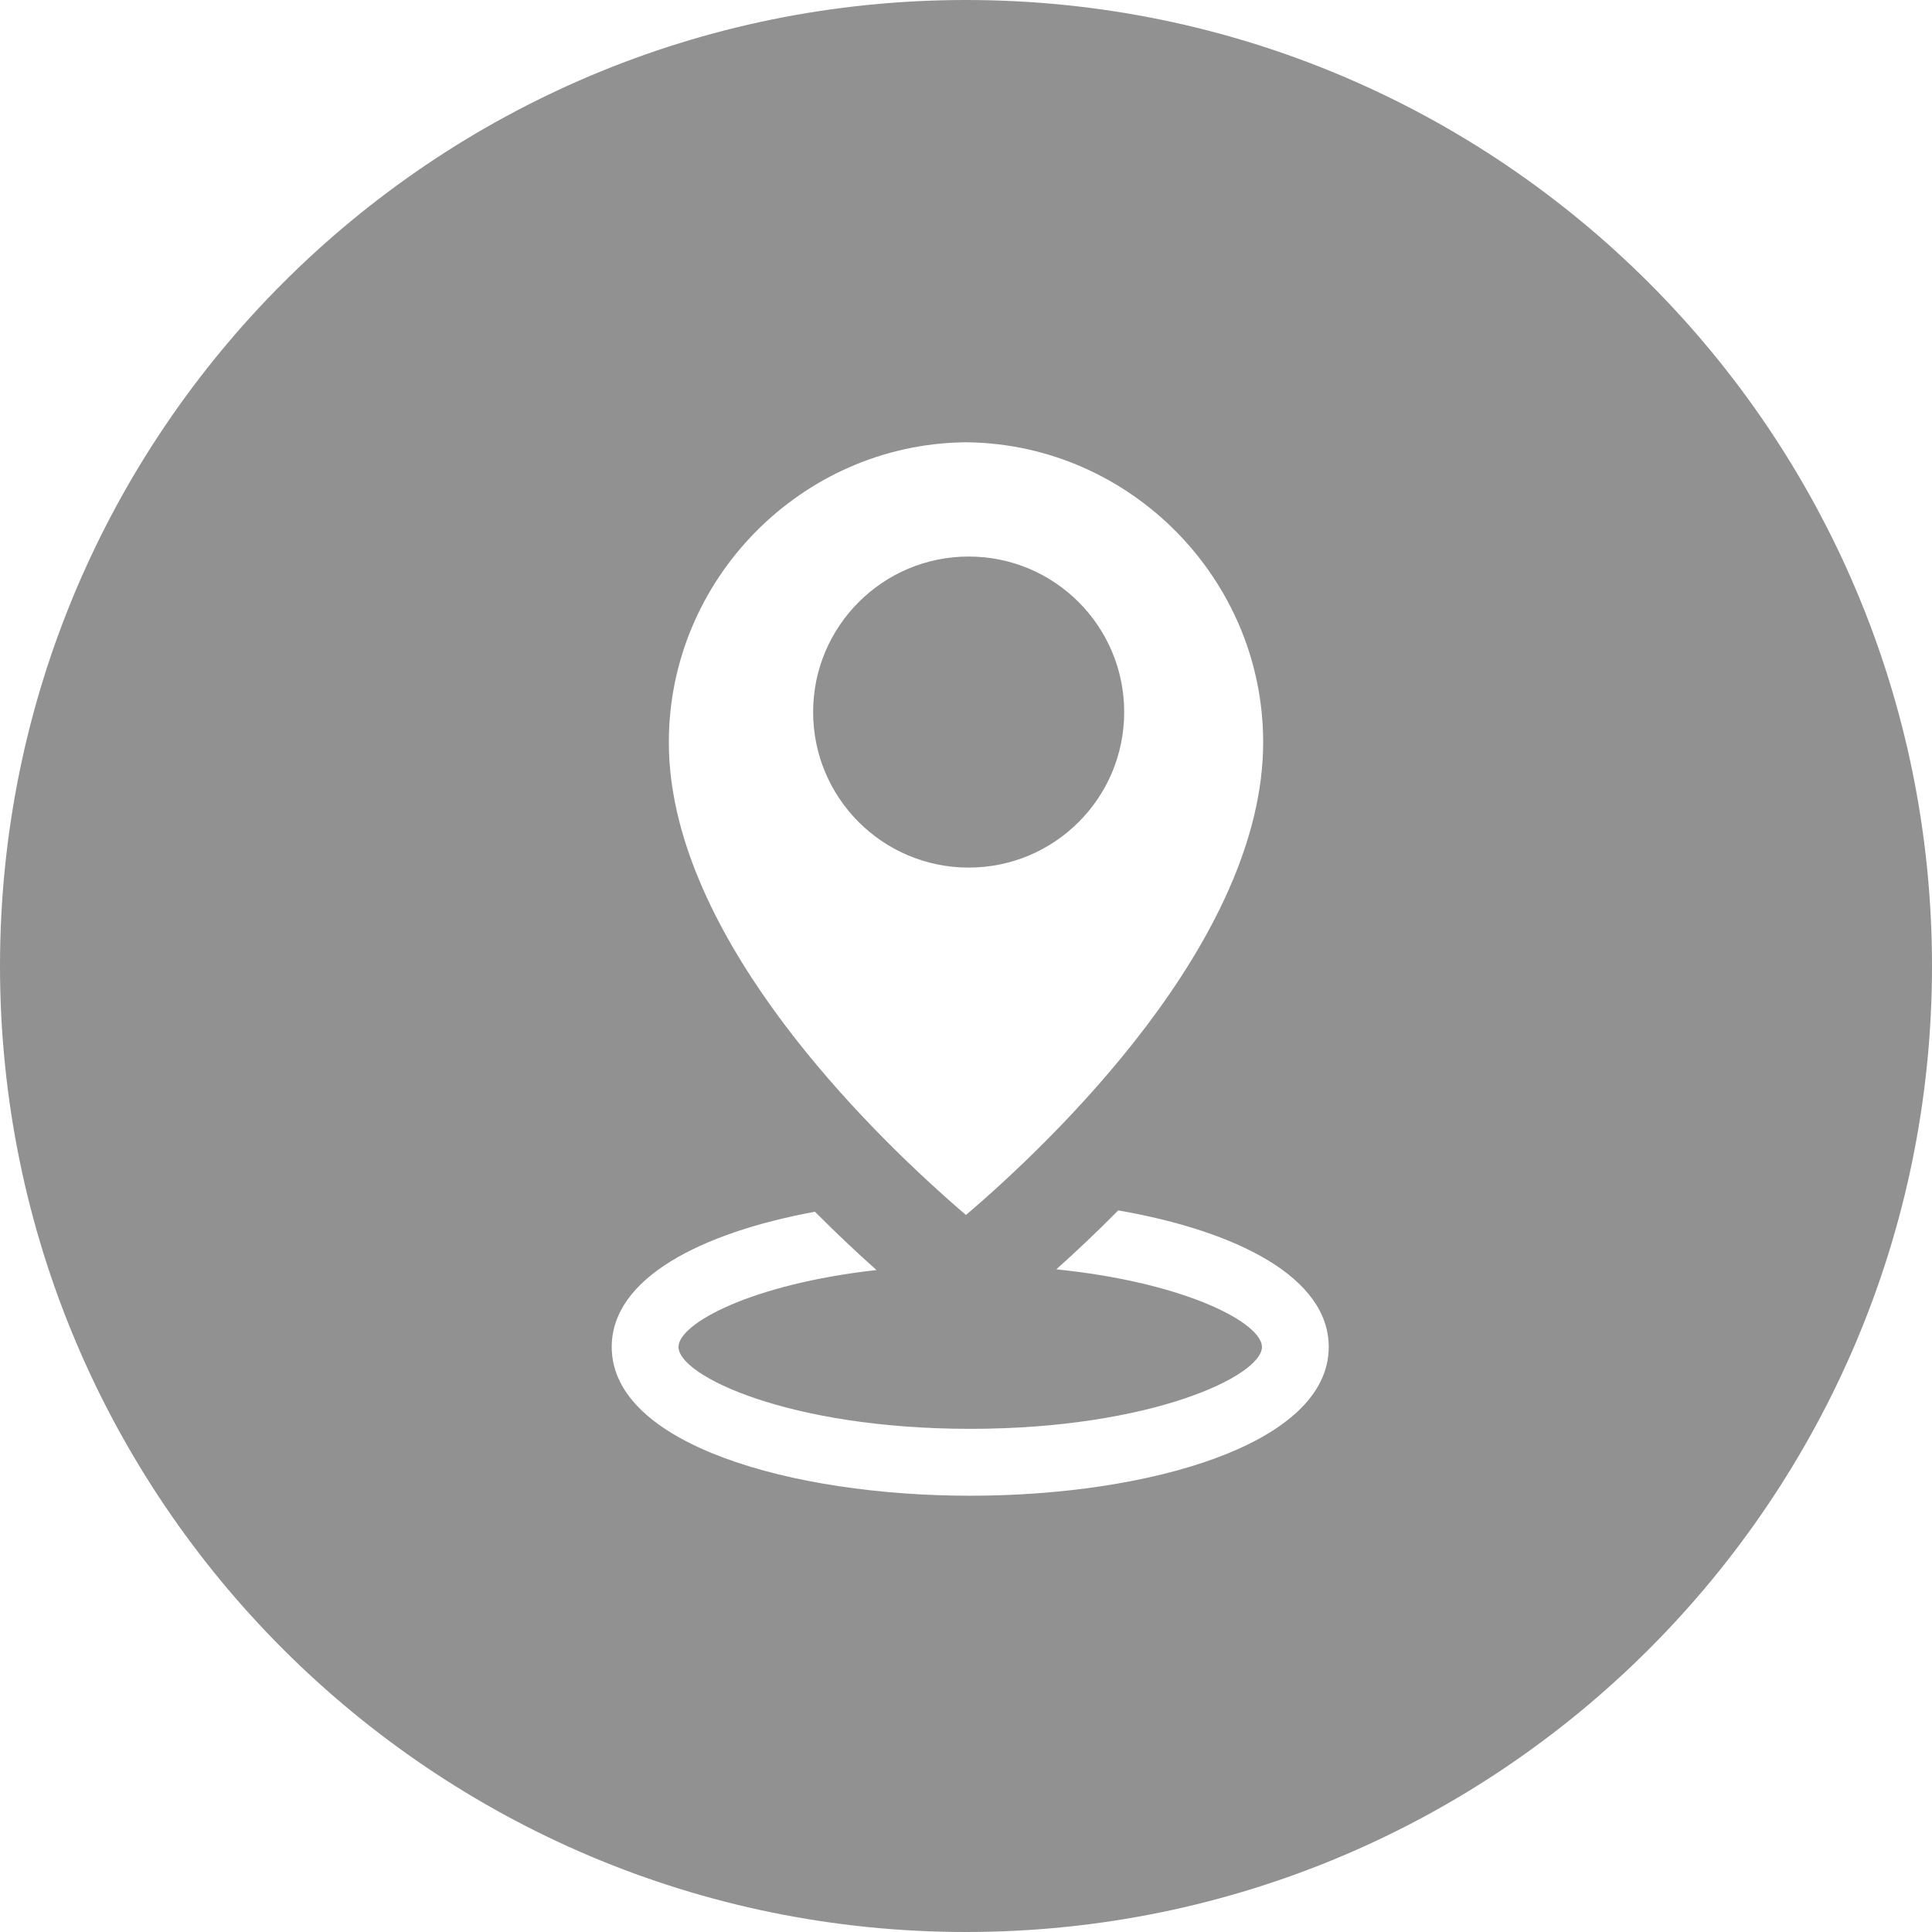 <svg width="16" height="16" viewBox="0 0 16 16" fill="none" xmlns="http://www.w3.org/2000/svg">
<path d="M8.022 7.185C8.734 7.185 9.31 6.609 9.31 5.897C9.31 5.186 8.734 4.609 8.022 4.609C7.311 4.609 6.734 5.186 6.734 5.897C6.734 6.609 7.311 7.185 8.022 7.185Z" fill="#919191"/>
<path d="M8 0C3.582 0 0 3.582 0 8C0 12.418 3.582 16 8 16C12.418 16 16 12.418 16 8C16 3.582 12.418 0 8 0ZM7.983 3.663C7.989 3.663 7.994 3.663 8 3.662C8.006 3.663 8.011 3.663 8.017 3.663C9.365 3.684 10.461 4.798 10.461 6.147C10.461 7.795 8.7 9.464 8 10.062C7.953 10.022 7.901 9.977 7.846 9.928C7.845 9.927 7.844 9.926 7.843 9.925C7.069 9.237 5.539 7.683 5.539 6.147C5.539 4.798 6.635 3.684 7.983 3.663ZM8.035 12.387C6.559 12.387 5.066 11.963 5.066 11.155C5.066 10.587 5.801 10.21 6.749 10.035C6.933 10.22 7.106 10.382 7.259 10.518C6.226 10.633 5.619 10.96 5.619 11.155C5.619 11.394 6.536 11.833 8.035 11.833C9.533 11.833 10.451 11.394 10.451 11.155C10.451 10.956 9.818 10.621 8.748 10.512C8.901 10.375 9.076 10.211 9.261 10.024C10.238 10.194 11.004 10.576 11.004 11.155C11.004 11.963 9.51 12.387 8.035 12.387Z" fill="#919191"/>
</svg>
